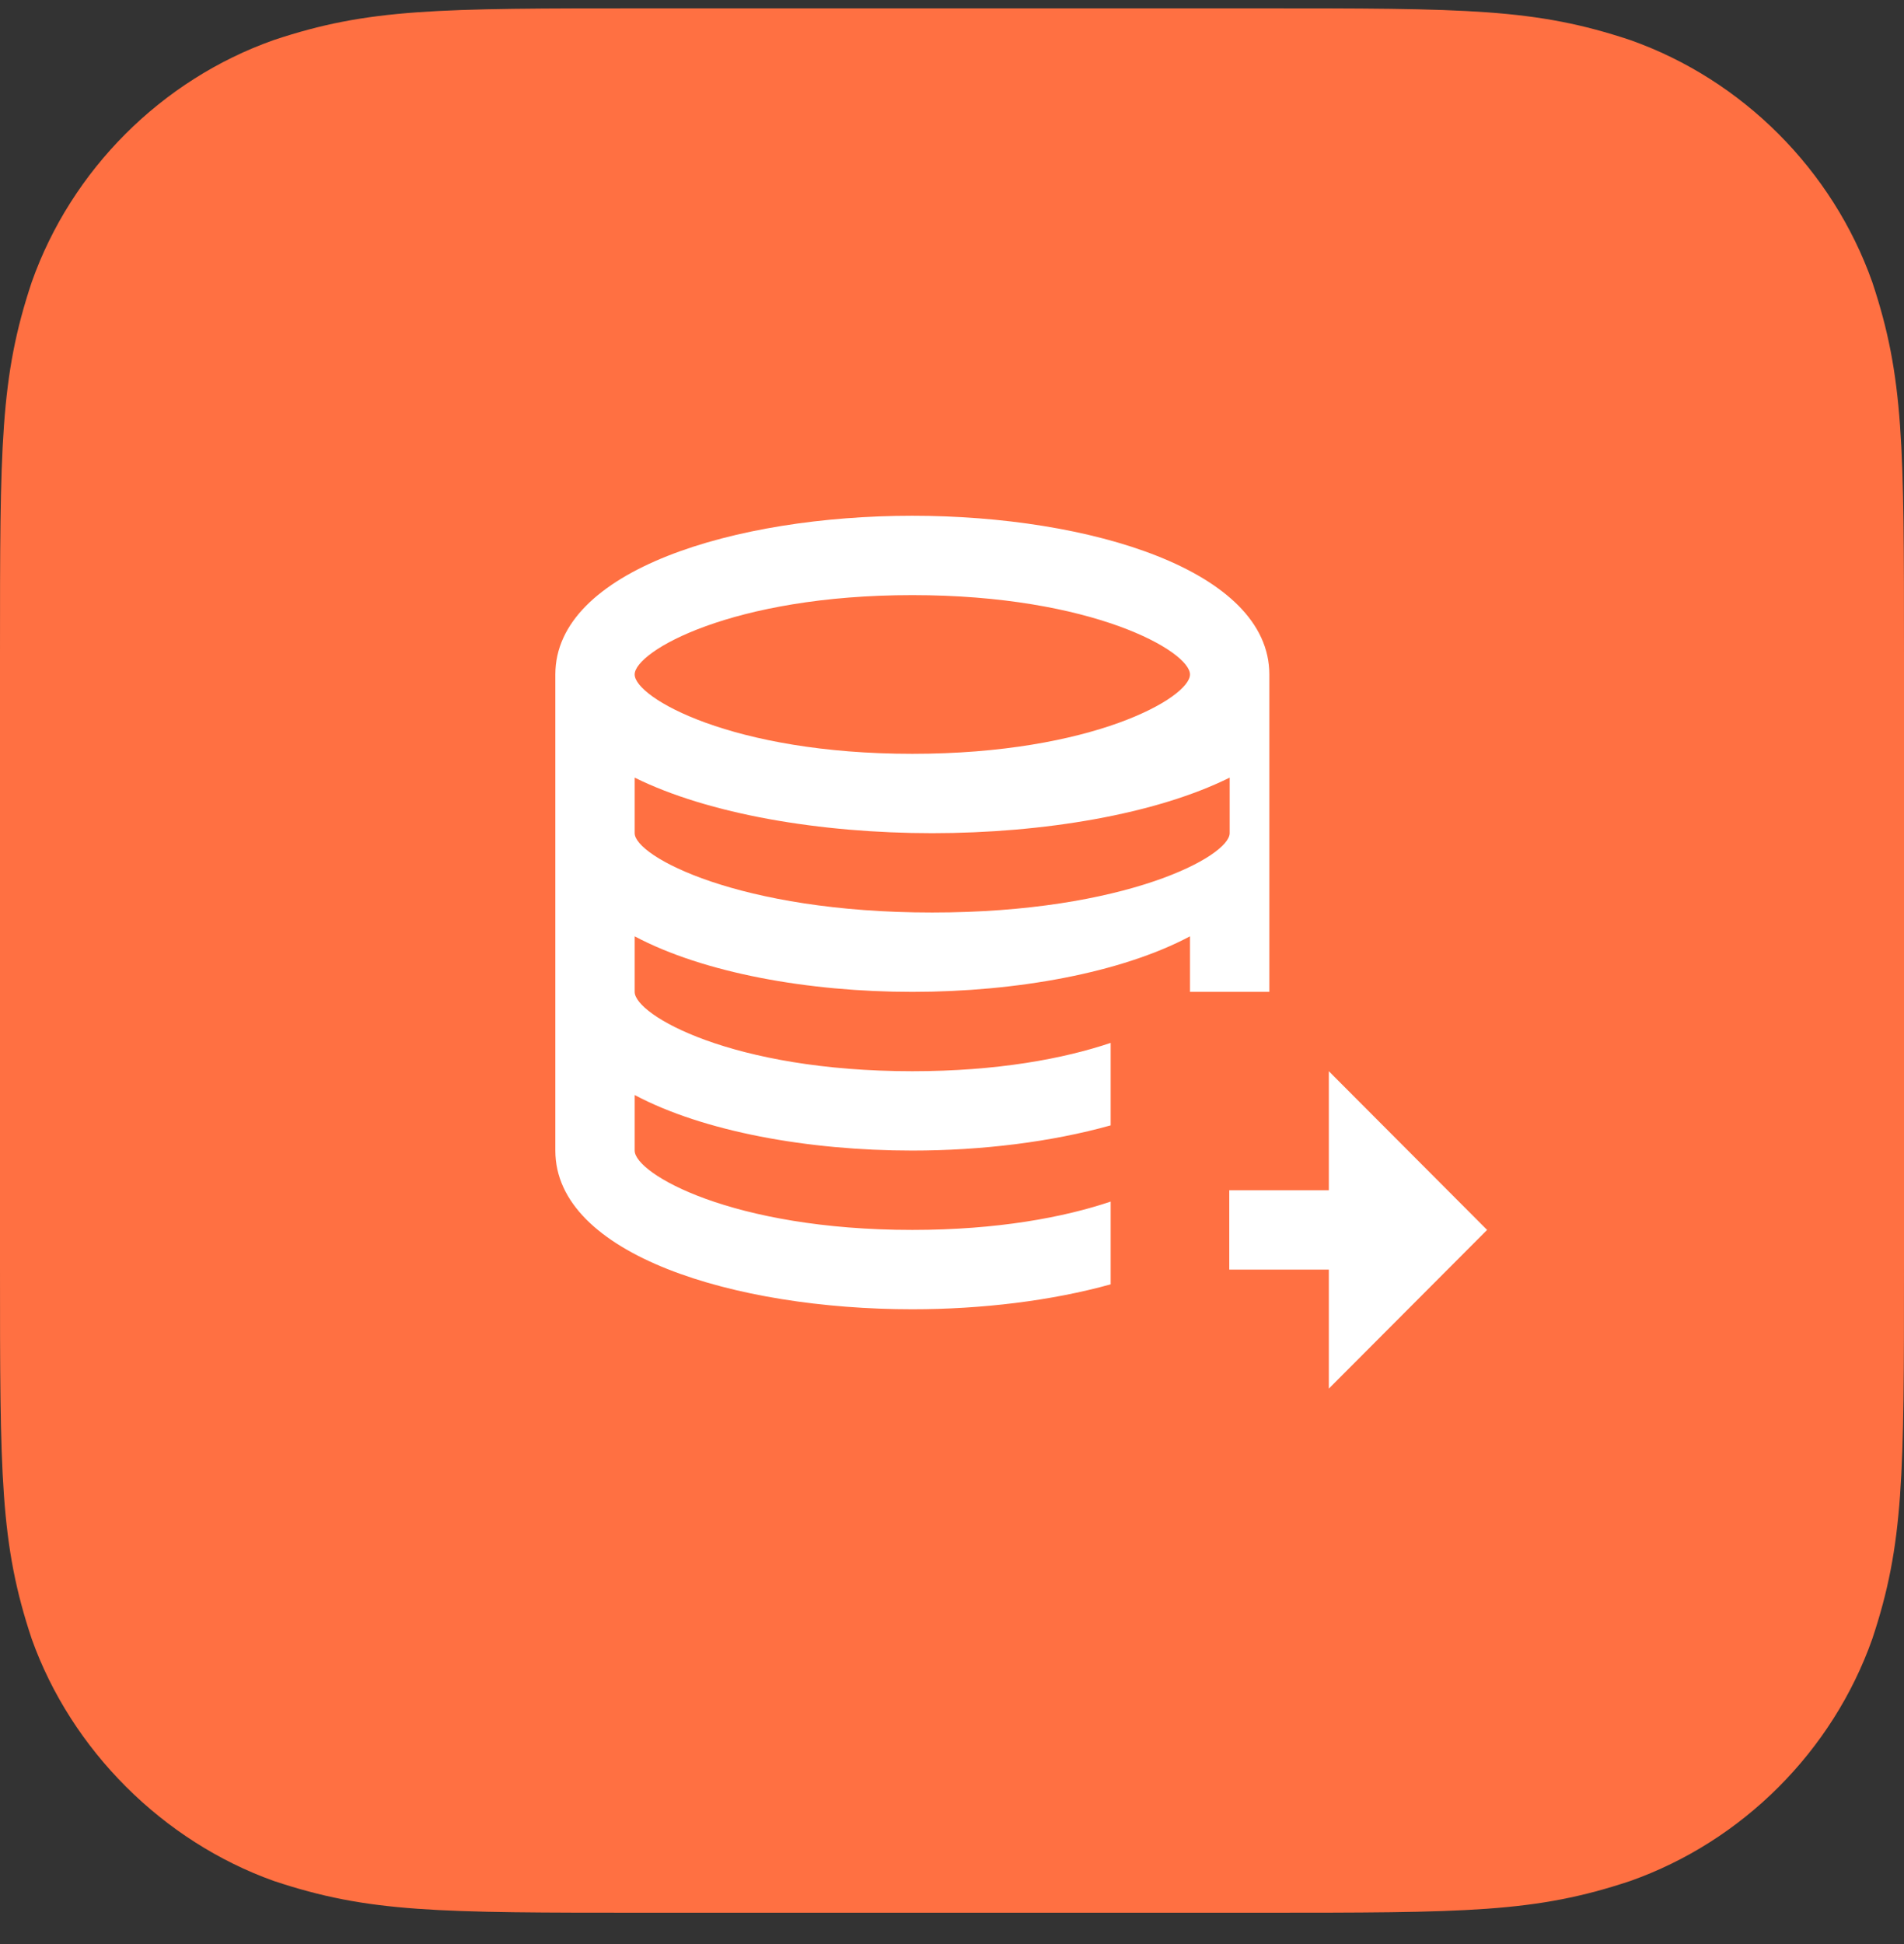 <svg width="48" height="49" viewBox="0 0 48 49" fill="none" xmlns="http://www.w3.org/2000/svg">
<rect x="0" y="0" width="48" height="49" fill="#333333" stroke="none"/>
<path fill-rule="evenodd" clip-rule="evenodd" d="M31.68 48.21C37 48.21 38.7 48.21 41.1 47.41C43.928 46.41 46.2 44.138 47.2 41.31C48 38.91 48 37.21 48 31.89V16.53C48 11.21 48 9.51 47.2 7.11C46.198 4.282 43.928 2.01 41.1 1.01C38.7 0.21 37 0.21 31.68 0.21H16.32C11 0.21 9.3 0.21 6.9 1.01C4.072 2.01 1.8 4.282 0.8 7.11C0 9.51 0 11.21 0 16.53V31.89C0 37.21 0 38.91 0.8 41.31C1.8 44.11 4.104 46.41 6.904 47.41C9.304 48.21 11 48.21 16.32 48.21H31.68Z" fill="#FF7042"/>
<path fill-rule="evenodd" clip-rule="evenodd" d="M23 31C25.149 31 26.824 30.682 28 30.286V32.372C26.507 32.786 24.751 33 23 33C18.527 33 14 31.626 14 29V17C14 14.374 18.527 13 23 13C27.473 13 32 14.374 32 17V25H30V23.6C28.264 24.522 25.626 25 23 25C20.374 25 17.736 24.522 16 23.6V25C16 25.582 18.453 27 23 27C25.149 27 26.824 26.682 28 26.286V28.365C26.507 28.783 24.754 29 23 29C20.374 29 17.736 28.522 16 27.6V29C16 29.582 18.453 31 23 31ZM30 17C30 16.419 27.547 15 23 15C18.453 15 16 16.419 16 17C16 17.582 18.453 19 23 19C27.547 19 30 17.582 30 17ZM16 19.6C17.86 20.522 20.686 21 23.5 21C26.314 21 29.14 20.522 31 19.6V21C31 21.582 28.372 23 23.5 23C18.628 23 16 21.582 16 21V19.6ZM30.99 30H33.5V27L37.49 31L33.5 35V32H30.99V30Z" fill="white"/>
</svg>
